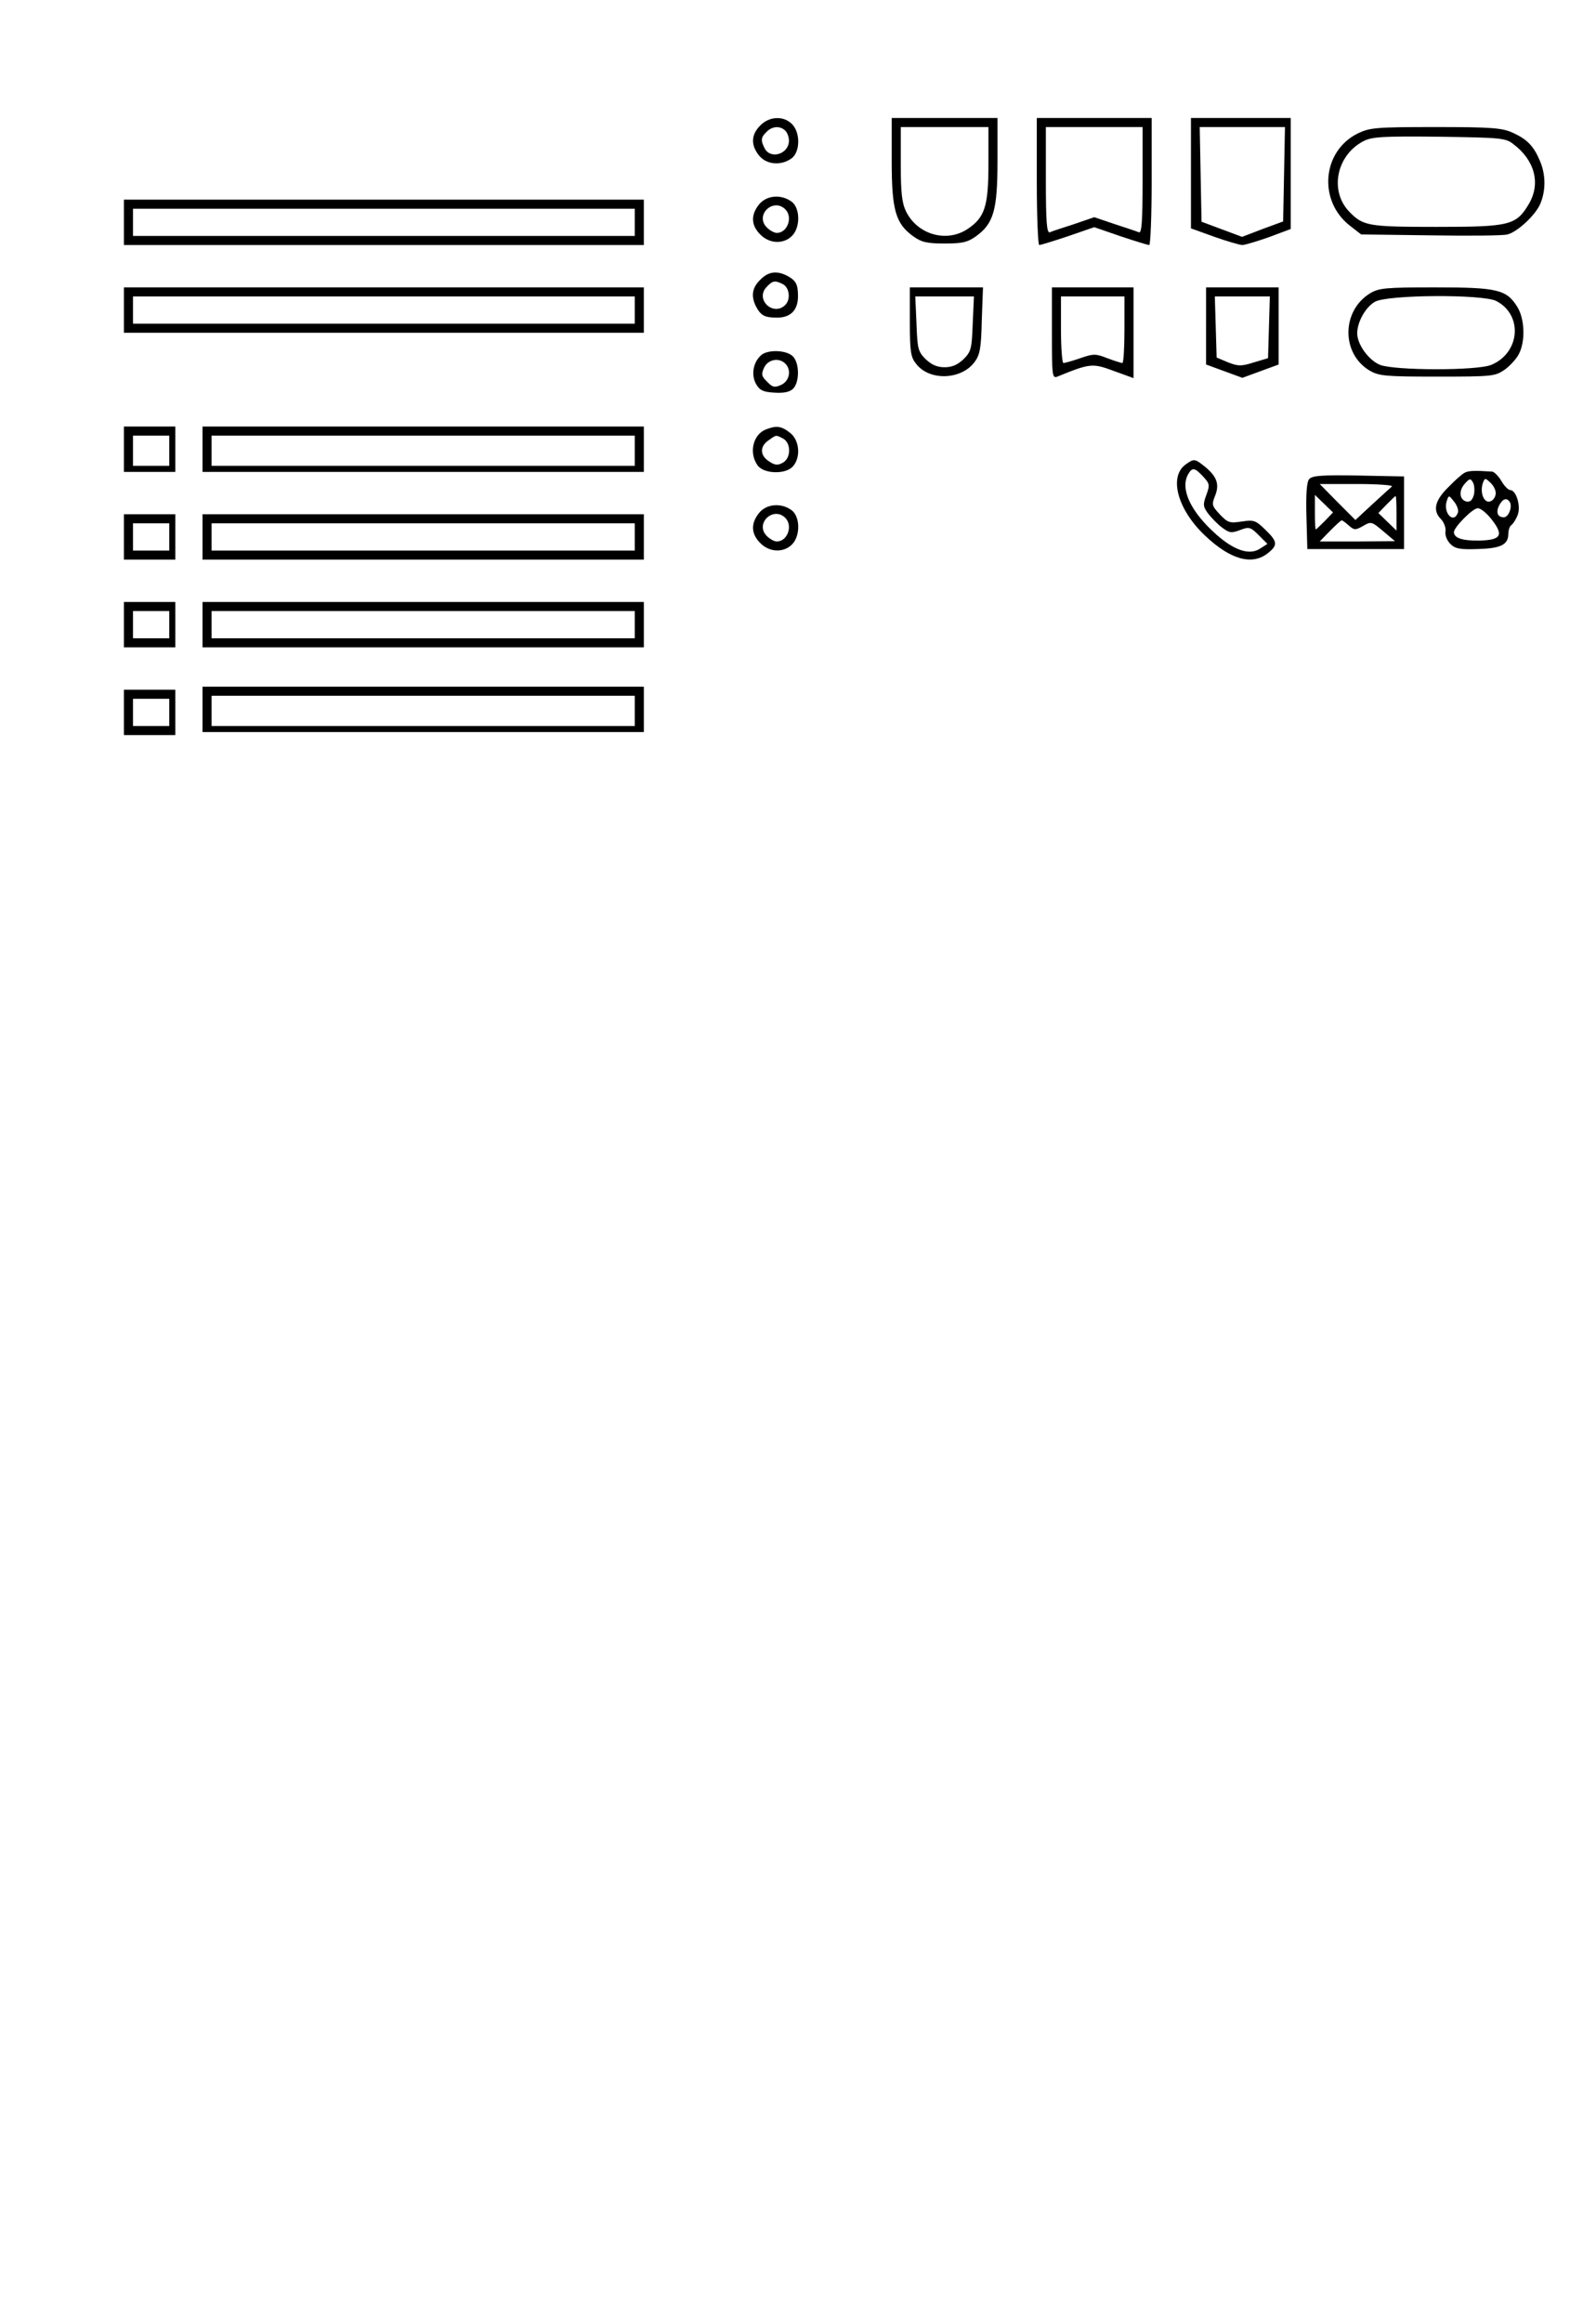 <?xml version="1.0" encoding="UTF-8" standalone="yes"?>
<svg version="1.0" xmlns="http://www.w3.org/2000/svg" width="528" height="768" viewBox="0 0 528 768" preserveAspectRatio="xMidYMid meet">
  <g transform="translate(0,768) scale(0.1,-0.1)" fill="#000000" stroke="none">
    <path d="M2515 7265 c-30 -30 -32 -64 -4 -99 24 -30 72 -35 107 -10 29 20 31
85 2 114 -28 28 -75 26 -105 -5z m83 -17 c7 -7 12 -21 12 -33 0 -44 -60 -63
-80 -26 -14 27 -13 37 6 55 18 19 45 21 62 4z"/>
    <path d="M2950 7148 c0 -163 13 -207 71 -249 28 -20 46 -24 104 -24 58 0 76 4
104 24 58 42 71 86 71 249 l0 142 -175 0 -175 0 0 -142z m320 -10 c0 -140 -12
-177 -69 -215 -69 -46 -165 -19 -203 57 -14 28 -18 61 -18 158 l0 122 145 0
145 0 0 -122z"/>
    <path d="M3430 7080 c0 -115 4 -210 8 -210 5 0 47 13 95 29 l87 30 87 -30 c48
-16 90 -29 95 -29 4 0 8 95 8 210 l0 210 -190 0 -190 0 0 -210z m350 4 c0
-137 -3 -175 -12 -172 -7 3 -43 15 -80 27 l-68 23 -67 -23 c-38 -12 -74 -24
-80 -27 -10 -3 -13 35 -13 172 l0 176 160 0 160 0 0 -176z"/>
    <path d="M3940 7107 l0 -182 78 -28 c42 -15 84 -27 92 -27 8 0 48 12 88 26
l72 27 0 183 0 184 -165 0 -165 0 0 -183z m308 -3 l-3 -156 -68 -25 -68 -26
-67 25 -67 25 -3 156 -3 157 141 0 141 0 -3 -156z"/>
    <path d="M4492 7239 c-119 -59 -132 -224 -25 -306 l36 -28 231 -3 c127 -2 241
-1 253 3 33 8 94 65 109 102 18 43 18 95 -1 140 -21 50 -42 72 -90 94 -35 16
-68 19 -255 19 -199 0 -218 -2 -258 -21z m514 -35 c71 -53 92 -130 52 -198
-42 -71 -63 -76 -306 -76 -228 0 -243 3 -290 52 -65 70 -39 187 50 232 28 14
65 16 250 14 201 -3 219 -4 244 -24z"/>
    <path d="M2511 7004 c-28 -35 -26 -69 4 -99 30 -31 77 -33 105 -5 29 29 27 94
-2 114 -35 25 -83 20 -107 -10z m87 -16 c26 -26 7 -78 -28 -78 -9 0 -25 9 -35
20 -37 41 24 97 63 58z"/>
    <path d="M410 6945 l0 -75 860 0 860 0 0 75 0 75 -860 0 -860 0 0 -75z m1690
0 l0 -45 -830 0 -830 0 0 45 0 45 830 0 830 0 0 -45z"/>
    <path d="M2515 6755 c-27 -26 -31 -54 -14 -88 16 -30 28 -37 70 -37 45 0 69
25 69 71 0 40 -7 52 -37 68 -34 17 -62 13 -88 -14z m76 -15 c21 -12 25 -50 7
-68 -39 -39 -100 17 -63 58 21 23 29 24 56 10z"/>
    <path d="M410 6655 l0 -75 860 0 860 0 0 75 0 75 -860 0 -860 0 0 -75z m1690
0 l0 -45 -830 0 -830 0 0 45 0 45 830 0 830 0 0 -45z"/>
    <path d="M3010 6616 c0 -99 3 -117 21 -139 44 -57 149 -53 193 6 18 24 22 46
24 138 l4 109 -121 0 -121 0 0 -114z m208 -6 c-3 -82 -5 -92 -30 -117 -20 -19
-38 -27 -63 -27 -25 0 -43 8 -63 27 -25 25 -27 35 -30 117 l-4 90 97 0 97 0
-4 -90z"/>
    <path d="M3480 6579 c0 -140 1 -151 18 -144 108 44 116 45 186 19 l66 -24 0
150 0 150 -135 0 -135 0 0 -151z m240 11 c0 -60 -3 -110 -7 -110 -4 0 -26 7
-50 16 -38 15 -46 15 -89 0 -26 -9 -51 -16 -56 -16 -4 0 -8 50 -8 110 l0 110
105 0 105 0 0 -110z"/>
    <path d="M3990 6603 l0 -128 60 -22 60 -22 60 22 60 22 0 128 0 127 -120 0
-120 0 0 -127z m208 -5 l-3 -102 -47 -14 c-41 -13 -51 -13 -85 0 l-38 16 -3
101 -3 101 91 0 91 0 -3 -102z"/>
    <path d="M4532 6710 c-94 -58 -95 -199 -1 -255 31 -18 52 -20 224 -20 183 0
191 1 223 23 18 13 39 36 47 52 22 42 19 116 -5 155 -36 58 -66 65 -272 65
-165 0 -186 -2 -216 -20z m418 -25 c89 -46 79 -171 -16 -211 -47 -20 -322 -19
-369 0 -38 16 -75 68 -75 104 0 37 27 86 58 104 38 24 357 26 402 3z"/>
    <path d="M2516 6504 c-25 -24 -31 -64 -15 -93 12 -21 23 -27 61 -29 32 -2 50
2 62 13 22 23 21 87 -2 108 -23 21 -86 22 -106 1z m82 -26 c21 -21 14 -57 -13
-70 -22 -10 -29 -9 -47 10 -19 18 -20 25 -10 47 13 27 49 34 70 13z"/>
    <path d="M410 6195 l0 -75 85 0 85 0 0 75 0 75 -85 0 -85 0 0 -75z m150 -5 l0
-50 -60 0 -60 0 0 50 0 50 60 0 60 0 0 -50z"/>
    <path d="M670 6195 l0 -75 730 0 730 0 0 75 0 75 -730 0 -730 0 0 -75z m1430
-5 l0 -50 -700 0 -700 0 0 50 0 50 700 0 700 0 0 -50z"/>
    <path d="M2533 6260 c-42 -17 -56 -77 -27 -118 20 -29 93 -31 117 -4 27 30 22
87 -9 111 -29 23 -46 25 -81 11z m58 -30 c27 -15 26 -66 -2 -80 -16 -9 -26 -8
-45 5 -30 19 -31 49 -2 69 27 19 24 19 49 6z"/>
    <path d="M3923 6145 c-57 -40 -28 -149 63 -235 84 -80 156 -100 208 -59 34 27
33 38 -8 78 -32 31 -38 33 -78 27 -40 -6 -46 -4 -72 23 -26 28 -28 32 -17 60
16 38 8 64 -30 96 -36 29 -38 30 -66 10z m57 -40 c22 -24 23 -28 11 -61 -12
-32 -11 -39 6 -62 11 -14 31 -35 46 -46 24 -18 31 -19 60 -8 29 11 34 10 61
-17 l29 -29 -25 -16 c-34 -22 -84 -6 -143 46 -85 75 -121 150 -95 199 14 25
22 24 50 -6z"/>
    <path d="M4845 6117 c-8 -4 -32 -25 -54 -48 -45 -44 -52 -78 -23 -106 9 -10
16 -28 14 -40 -2 -12 5 -30 16 -41 16 -16 32 -19 90 -17 77 2 102 14 102 51 0
12 5 26 11 29 5 4 15 19 20 33 11 29 -5 82 -25 82 -6 0 -20 14 -29 30 -10 17
-24 30 -30 31 -60 4 -80 3 -92 -4z m31 -73 c-5 -17 -12 -24 -24 -22 -24 5 -27
36 -6 59 16 18 19 18 27 4 5 -9 6 -28 3 -41z m72 2 c-2 -12 -10 -22 -20 -24
-19 -4 -32 29 -23 59 7 20 8 20 26 3 11 -10 19 -27 17 -38z m-125 -61 c-14
-38 -49 -1 -37 38 7 21 7 21 25 -2 10 -12 15 -29 12 -36z m172 35 c9 -15 -4
-50 -20 -50 -21 0 -27 17 -15 40 12 22 25 26 35 10z m-62 -55 c43 -54 34 -70
-38 -72 -56 -1 -85 8 -85 28 0 16 62 79 79 79 9 0 29 -16 44 -35z"/>
    <path d="M4331 6096 c-8 -9 -11 -50 -9 -122 l3 -109 160 0 160 0 0 120 0 120
-151 3 c-121 2 -153 0 -163 -12z m274 -24 c-6 -5 -35 -32 -66 -60 l-55 -51
-59 59 -59 60 124 0 c68 0 120 -4 115 -8z m-222 -114 c-15 -15 -28 -28 -30
-28 -2 0 -3 26 -3 57 l0 57 30 -29 30 -29 -27 -28z m237 25 l0 -57 -30 29 -30
29 27 28 c15 15 28 28 30 28 2 0 3 -26 3 -57z m-158 -40 c18 -16 22 -16 47 -2
27 16 29 15 67 -17 l39 -33 -124 -1 -125 0 34 35 c19 19 36 35 39 35 2 0 13
-8 23 -17z"/>
    <path d="M2511 5984 c-28 -35 -26 -69 4 -99 30 -31 77 -33 105 -5 29 29 27 94
-2 114 -35 25 -83 20 -107 -10z m87 -16 c26 -26 7 -78 -28 -78 -9 0 -25 9 -35
20 -37 41 24 97 63 58z"/>
    <path d="M410 5905 l0 -75 85 0 85 0 0 75 0 75 -85 0 -85 0 0 -75z m150 0 l0
-45 -60 0 -60 0 0 45 0 45 60 0 60 0 0 -45z"/>
    <path d="M670 5905 l0 -75 730 0 730 0 0 75 0 75 -730 0 -730 0 0 -75z m1430
0 l0 -45 -700 0 -700 0 0 45 0 45 700 0 700 0 0 -45z"/>
    <path d="M410 5615 l0 -75 85 0 85 0 0 75 0 75 -85 0 -85 0 0 -75z m150 0 l0
-45 -60 0 -60 0 0 45 0 45 60 0 60 0 0 -45z"/>
    <path d="M670 5615 l0 -75 730 0 730 0 0 75 0 75 -730 0 -730 0 0 -75z m1430
0 l0 -45 -700 0 -700 0 0 45 0 45 700 0 700 0 0 -45z"/>
    <path d="M670 5335 l0 -75 730 0 730 0 0 75 0 75 -730 0 -730 0 0 -75z m1430
-5 l0 -50 -700 0 -700 0 0 50 0 50 700 0 700 0 0 -50z"/>
    <path d="M410 5325 l0 -75 85 0 85 0 0 75 0 75 -85 0 -85 0 0 -75z m150 0 l0
-45 -60 0 -60 0 0 45 0 45 60 0 60 0 0 -45z"/>
  </g>
</svg>
